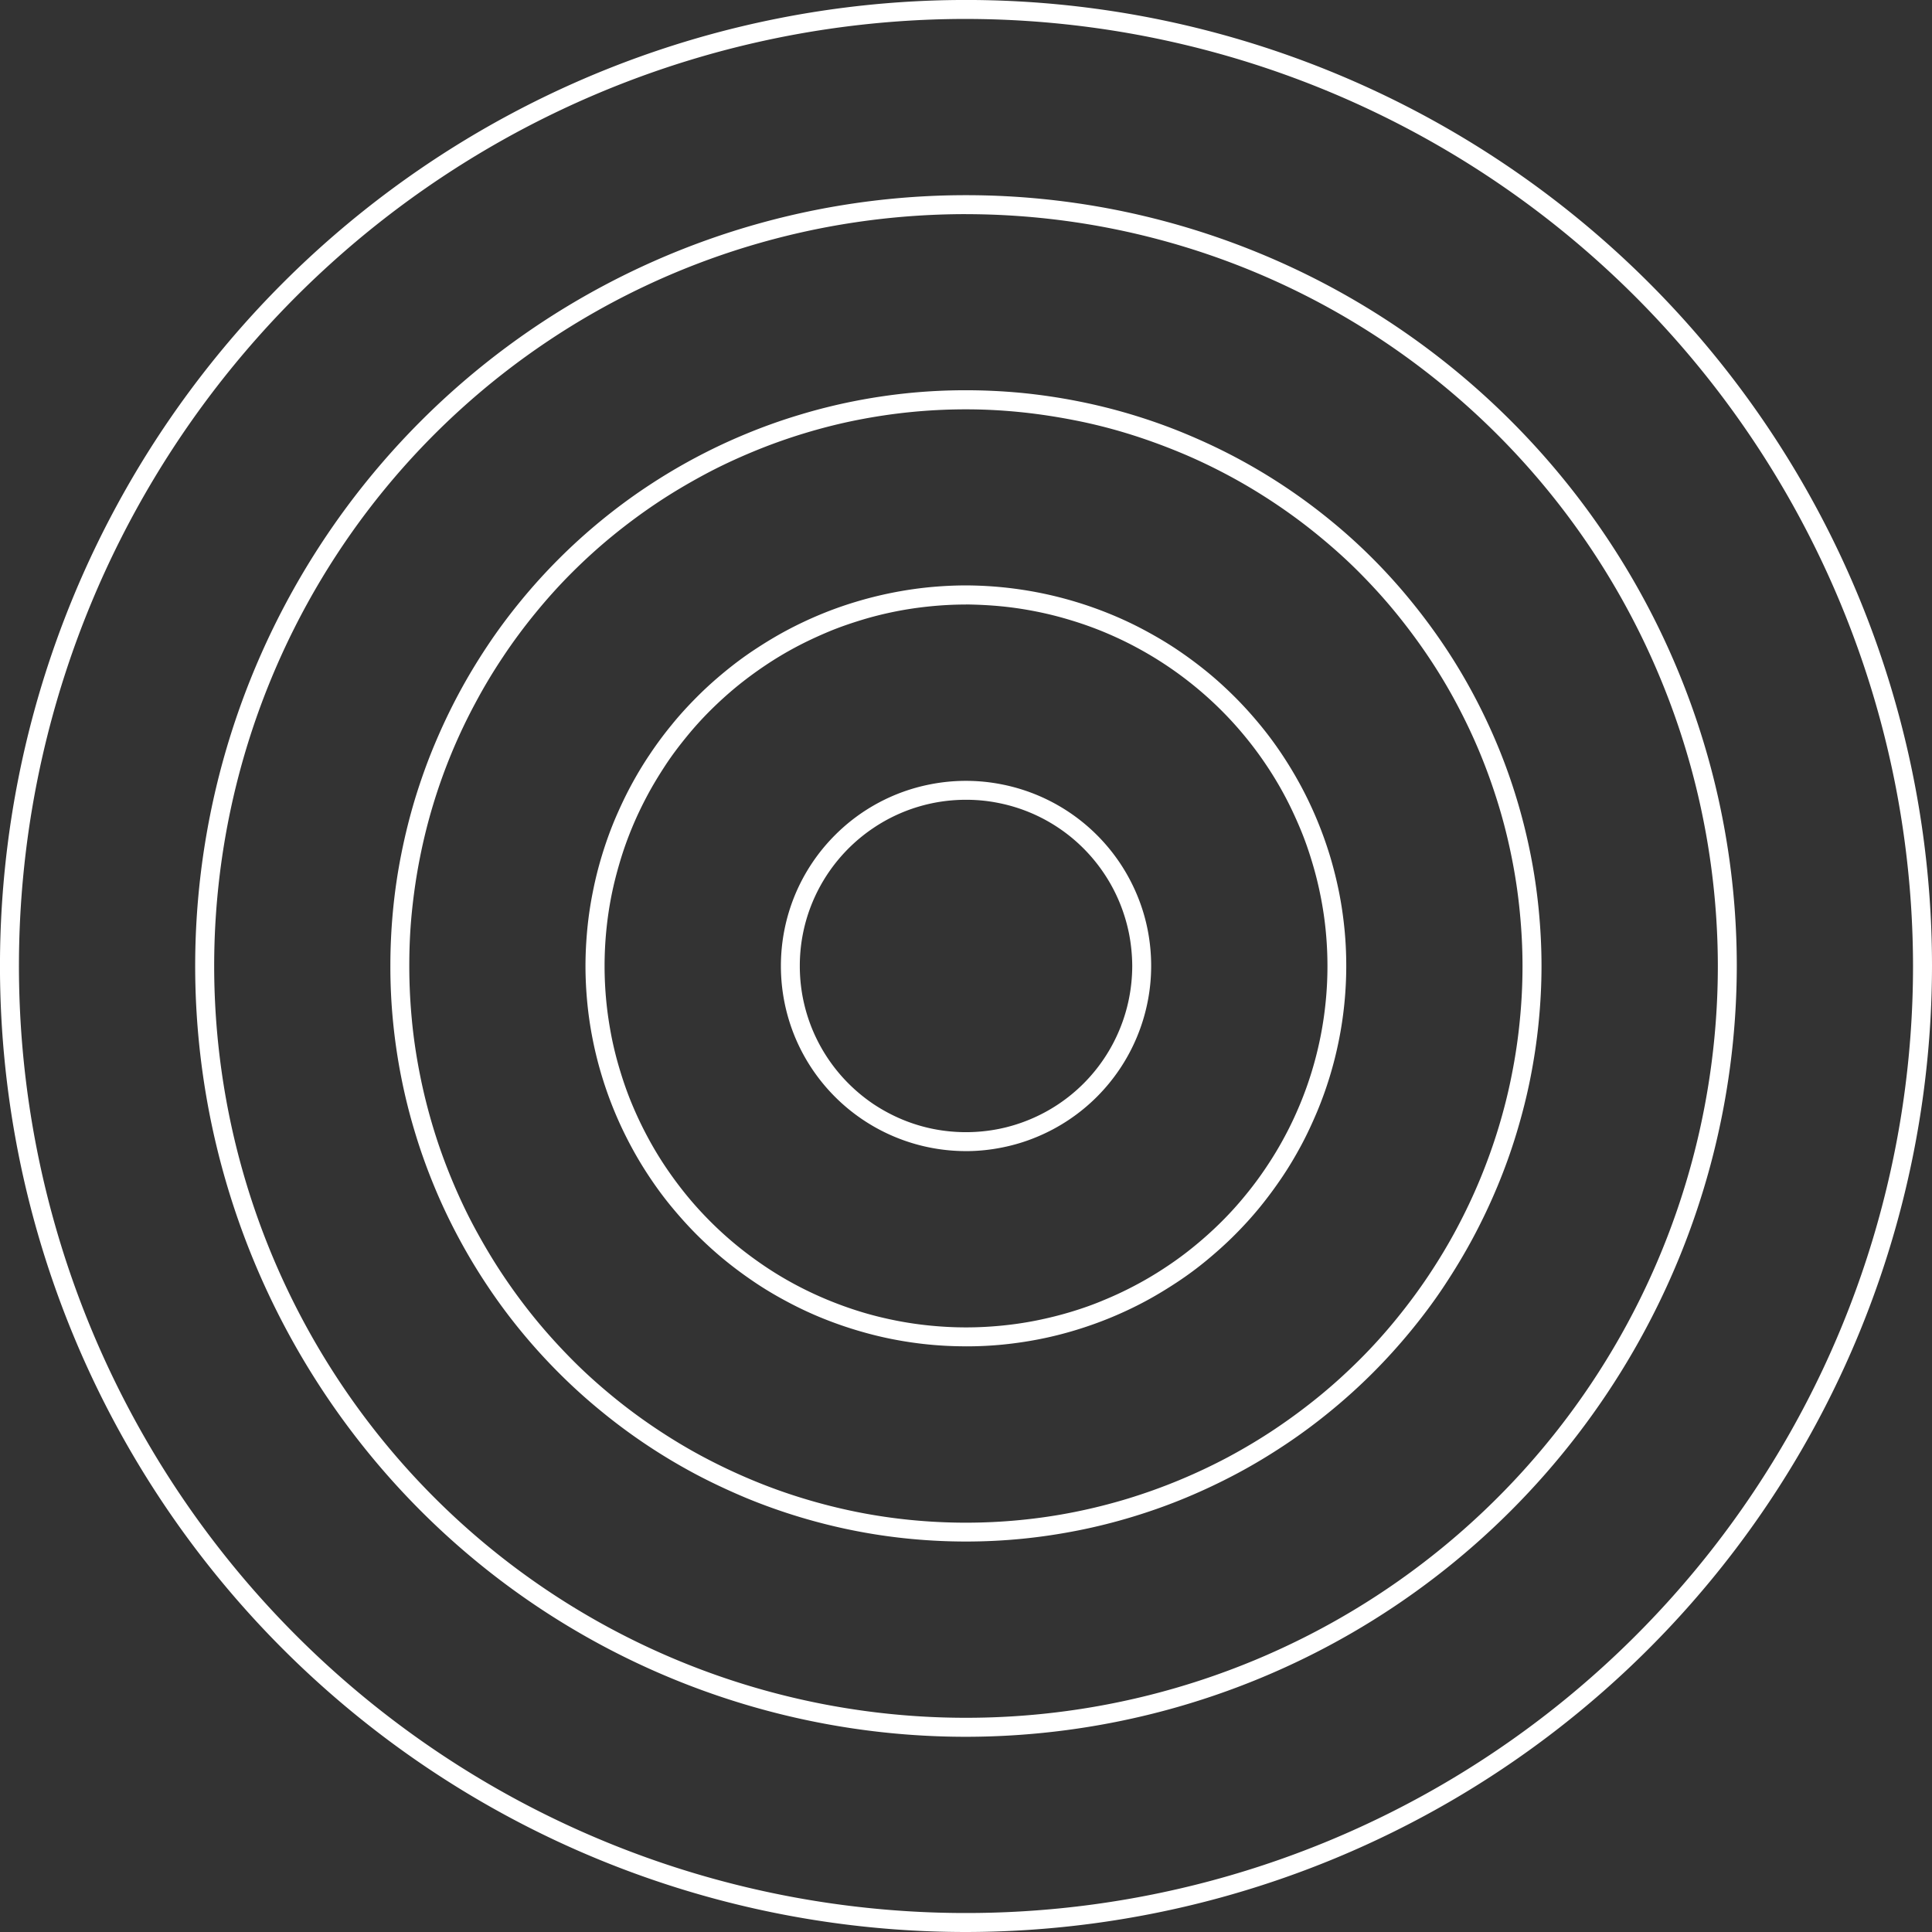 <svg xmlns="http://www.w3.org/2000/svg" width="79.127" height="79.128" viewBox="0 0 79.127 79.128">
  <rect x="0" y="0" width="79.127" height="79.128" fill="#333333" stroke="none"/>
  <path id="Контур_2" data-name="Контур 2" d="M40.284,79.771A39.564,39.564,0,1,1,79.846,40.209,39.609,39.609,0,0,1,40.284,79.771Zm0-78.351A38.787,38.787,0,1,0,79.069,40.209,38.832,38.832,0,0,0,40.284,1.42Zm0,70.356A31.569,31.569,0,1,1,71.851,40.209,31.6,31.6,0,0,1,40.284,71.776Zm0-62.362A30.792,30.792,0,1,0,71.075,40.209,30.827,30.827,0,0,0,40.284,9.415Zm0,54.365q-1.159,0-2.312-.113a23.113,23.113,0,0,1-2.289-.338q-1.134-.226-2.243-.562t-2.179-.779c-.712-.3-1.411-.626-2.092-.989a23.455,23.455,0,0,1-3.842-2.569,22.789,22.789,0,0,1-1.717-1.554q-.819-.819-1.554-1.714T20.678,53.3q-.643-.963-1.189-1.986a23.128,23.128,0,0,1-.989-2.092c-.294-.712-.555-1.437-.778-2.177a23.022,23.022,0,0,1-.563-2.245q-.226-1.136-.34-2.288t-.112-2.311q0-1.159.112-2.312t.34-2.29q.226-1.134.56-2.243c.226-.737.484-1.465.781-2.177s.625-1.41.989-2.092.761-1.341,1.189-1.985.888-1.261,1.378-1.858,1.008-1.168,1.554-1.714,1.117-1.063,1.714-1.553,1.216-.95,1.858-1.378,1.3-.824,1.985-1.19,1.378-.694,2.092-.989a22.848,22.848,0,0,1,2.177-.778q1.11-.338,2.243-.563t2.289-.34q1.153-.113,2.312-.112t2.311.112q1.151.115,2.288.34t2.245.561c.74.225,1.465.484,2.177.781s1.412.625,2.092.989a23.574,23.574,0,0,1,3.843,2.568q.9.736,1.714,1.553A23.05,23.05,0,0,1,58.5,25.249q.736.9,1.378,1.858t1.19,1.985q.546,1.023.99,2.092t.779,2.18c.224.737.411,1.488.562,2.243s.264,1.521.339,2.289.115,1.539.115,2.312-.041,1.54-.117,2.309-.19,1.53-.34,2.287-.34,1.5-.564,2.242-.484,1.465-.781,2.179-.626,1.408-.989,2.089S60.3,52.655,59.874,53.3s-.888,1.261-1.377,1.856-1.008,1.169-1.553,1.714-1.117,1.063-1.714,1.552A23.062,23.062,0,0,1,53.374,59.8c-.644.429-1.3.826-1.985,1.191s-1.377.692-2.089.989-1.439.556-2.179.781-1.485.413-2.242.563-1.521.265-2.287.341S41.054,63.779,40.284,63.779Zm0-46.37q-1.122,0-2.235.109c-.744.073-1.482.183-2.213.327s-1.457.328-2.172.545-1.415.467-2.106.754-1.364.6-2.023.956-1.3.735-1.919,1.149-1.22.86-1.8,1.333-1.132.975-1.659,1.5-1.027,1.081-1.5,1.659-.919,1.176-1.333,1.8a21.95,21.95,0,0,0-1.149,1.92q-.53.987-.959,2.022t-.754,2.107q-.324,1.07-.542,2.171c-.146.731-.254,1.469-.33,2.213s-.108,1.488-.108,2.235.037,1.489.108,2.233.183,1.482.328,2.213.327,1.457.543,2.172.468,1.416.754,2.106.6,1.364.956,2.022.736,1.3,1.151,1.92.857,1.22,1.332,1.8.975,1.129,1.5,1.659,1.08,1.027,1.656,1.5,1.176.917,1.8,1.333,1.261.8,1.92,1.15,1.333.669,2.022.955a22.09,22.09,0,0,0,2.107.754q1.072.325,2.169.545c.732.146,1.472.255,2.213.327s1.487.109,2.235.109,1.491-.036,2.234-.109a22.326,22.326,0,0,0,2.213-.327q1.1-.22,2.172-.545a23.172,23.172,0,0,0,4.129-1.709c.657-.353,1.3-.736,1.918-1.15s1.22-.86,1.8-1.333,1.13-.974,1.658-1.5,1.029-1.081,1.5-1.659.918-1.176,1.333-1.8.8-1.261,1.15-1.919.671-1.333.956-2.023.538-1.393.754-2.106.4-1.438.543-2.172a22.269,22.269,0,0,0,.328-2.213q.111-1.116.111-2.233c0-.748-.04-1.491-.113-2.235s-.183-1.48-.33-2.212-.327-1.455-.546-2.169-.468-1.415-.754-2.106-.605-1.361-.956-2.021-.736-1.3-1.151-1.919-.86-1.217-1.331-1.795-.974-1.129-1.5-1.659-1.083-1.027-1.659-1.5-1.175-.917-1.795-1.331-1.261-.8-1.918-1.151-1.333-.673-2.022-.956-1.391-.538-2.106-.757-1.436-.4-2.169-.543-1.469-.257-2.212-.332S41.029,17.409,40.284,17.409Zm0,38.375c-.512,0-1.021-.024-1.53-.074s-1.011-.125-1.511-.224-.993-.225-1.482-.373-.968-.319-1.44-.513a15.061,15.061,0,0,1-1.382-.655c-.45-.239-.889-.5-1.312-.785s-.833-.587-1.229-.911-.77-.665-1.133-1.027-.7-.739-1.026-1.132-.626-.8-.911-1.228a15.122,15.122,0,0,1-.786-1.314q-.36-.673-.654-1.382t-.514-1.437A15.252,15.252,0,0,1,25,43.246a15.1,15.1,0,0,1-.226-1.513c-.049-.509-.076-1.018-.076-1.527s.028-1.019.076-1.527A14.909,14.909,0,0,1,25,37.167a15.066,15.066,0,0,1,.371-1.484q.222-.734.514-1.44c.2-.472.413-.932.654-1.383s.5-.886.786-1.31a15.015,15.015,0,0,1,.911-1.229c.323-.4.666-.771,1.026-1.133s.737-.7,1.133-1.026.8-.628,1.229-.911.861-.546,1.31-.786.911-.458,1.383-.654.951-.367,1.44-.514a15.8,15.8,0,0,1,2.995-.6c.508-.049,1.017-.077,1.527-.077A15.734,15.734,0,0,1,44.8,25.3c.488.148.965.319,1.438.514s.934.413,1.382.654.889.5,1.314.786.832.588,1.228.911.77.666,1.131,1.026.7.737,1.027,1.133.626.8.911,1.229.543.861.785,1.312a15.753,15.753,0,0,1,1.169,2.821q.221.732.373,1.484c.1.5.173,1,.224,1.511s.074,1.018.074,1.53-.026,1.018-.076,1.525-.125,1.012-.226,1.513a15.458,15.458,0,0,1-.889,2.92c-.2.471-.411.932-.653,1.382s-.5.886-.787,1.311-.587.832-.91,1.228-.666.77-1.026,1.131-.739.7-1.132,1.026-.8.628-1.228.91-.861.546-1.311.787-.911.458-1.381.653-.952.367-1.44.516-.981.274-1.481.373-1,.174-1.513.225S40.793,55.785,40.284,55.785Zm0-30.381c-.487,0-.968.025-1.453.073s-.96.117-1.436.212-.946.212-1.408.354-.922.3-1.369.489-.886.393-1.312.62a14.287,14.287,0,0,0-1.246.748q-.605.405-1.169.865c-.373.307-.733.633-1.076.974s-.667.7-.976,1.079-.6.762-.865,1.166-.518.818-.746,1.246-.437.865-.622,1.312-.348.9-.488,1.369-.26.932-.355,1.409-.165.955-.212,1.436-.071.967-.071,1.453.024.968.071,1.451.12.96.212,1.436a14.287,14.287,0,0,0,.355,1.408c.14.464.3.919.488,1.369s.394.886.622,1.312a14.32,14.32,0,0,0,.746,1.246c.269.4.558.791.865,1.167s.632.733.976,1.077.7.667,1.076.975.765.595,1.166.865.819.52,1.246.748.866.435,1.314.62.9.348,1.368.491.934.257,1.41.352.954.165,1.438.212.965.072,1.451.072.969-.025,1.451-.072.963-.117,1.436-.212.946-.212,1.41-.352.92-.3,1.368-.491a14.507,14.507,0,0,0,1.312-.62c.429-.228.843-.477,1.248-.748a13.845,13.845,0,0,0,1.166-.865q.562-.461,1.078-.975t.974-1.077a13.977,13.977,0,0,0,.865-1.167,14.33,14.33,0,0,0,.748-1.246c.23-.426.435-.865.621-1.312s.348-.9.49-1.369.257-.932.352-1.408.165-.955.212-1.436a14.446,14.446,0,0,0,.071-1.451c0-.487-.024-.968-.071-1.451s-.12-.963-.215-1.436a14.413,14.413,0,0,0-.355-1.41c-.14-.463-.3-.919-.489-1.366s-.392-.885-.621-1.312a14.356,14.356,0,0,0-.748-1.246q-.4-.6-.865-1.166a14.659,14.659,0,0,0-2.051-2.051,14.817,14.817,0,0,0-2.412-1.613c-.426-.23-.864-.435-1.311-.622a14.517,14.517,0,0,0-1.368-.488q-.7-.214-1.407-.355c-.476-.095-.955-.168-1.436-.215S40.768,25.406,40.284,25.4Zm0,22.386a7.586,7.586,0,0,1-7.008-4.68,7.618,7.618,0,0,1,0-5.805,7.585,7.585,0,0,1,1.645-2.46A7.542,7.542,0,0,1,38.8,32.771a7.551,7.551,0,0,1,2.959,0A7.584,7.584,0,0,1,47.289,37.3a7.429,7.429,0,0,1,.433,1.424,7.623,7.623,0,0,1,.144,1.48,7.522,7.522,0,0,1-.146,1.477,7.59,7.59,0,0,1-1.133,2.734,7.627,7.627,0,0,1-.943,1.149,7.581,7.581,0,0,1-2.458,1.643,7.438,7.438,0,0,1-1.422.433A7.548,7.548,0,0,1,40.284,47.79Zm0-14.389A6.772,6.772,0,0,0,36.5,34.548,6.825,6.825,0,0,0,33.993,37.6a6.763,6.763,0,0,0-.517,2.607,6.8,6.8,0,0,0,.129,1.327,6.873,6.873,0,0,0,.388,1.278,6.837,6.837,0,0,0,1.477,2.208,6.909,6.909,0,0,0,1.03.848,7.041,7.041,0,0,0,1.176.628,6.771,6.771,0,0,0,1.278.388,6.887,6.887,0,0,0,2.656,0,6.739,6.739,0,0,0,1.278-.388,6.794,6.794,0,0,0,3.683-3.683,6.759,6.759,0,0,0,.388-1.278,6.9,6.9,0,0,0,.132-1.327,7.138,7.138,0,0,0-.132-1.329A6.943,6.943,0,0,0,46.57,37.6a6.75,6.75,0,0,0-.629-1.176,6.793,6.793,0,0,0-3.053-2.508,6.765,6.765,0,0,0-1.278-.386A6.606,6.606,0,0,0,40.284,33.4Z" transform="translate(-0.719 -0.644)" fill="#fff"/>
</svg>
